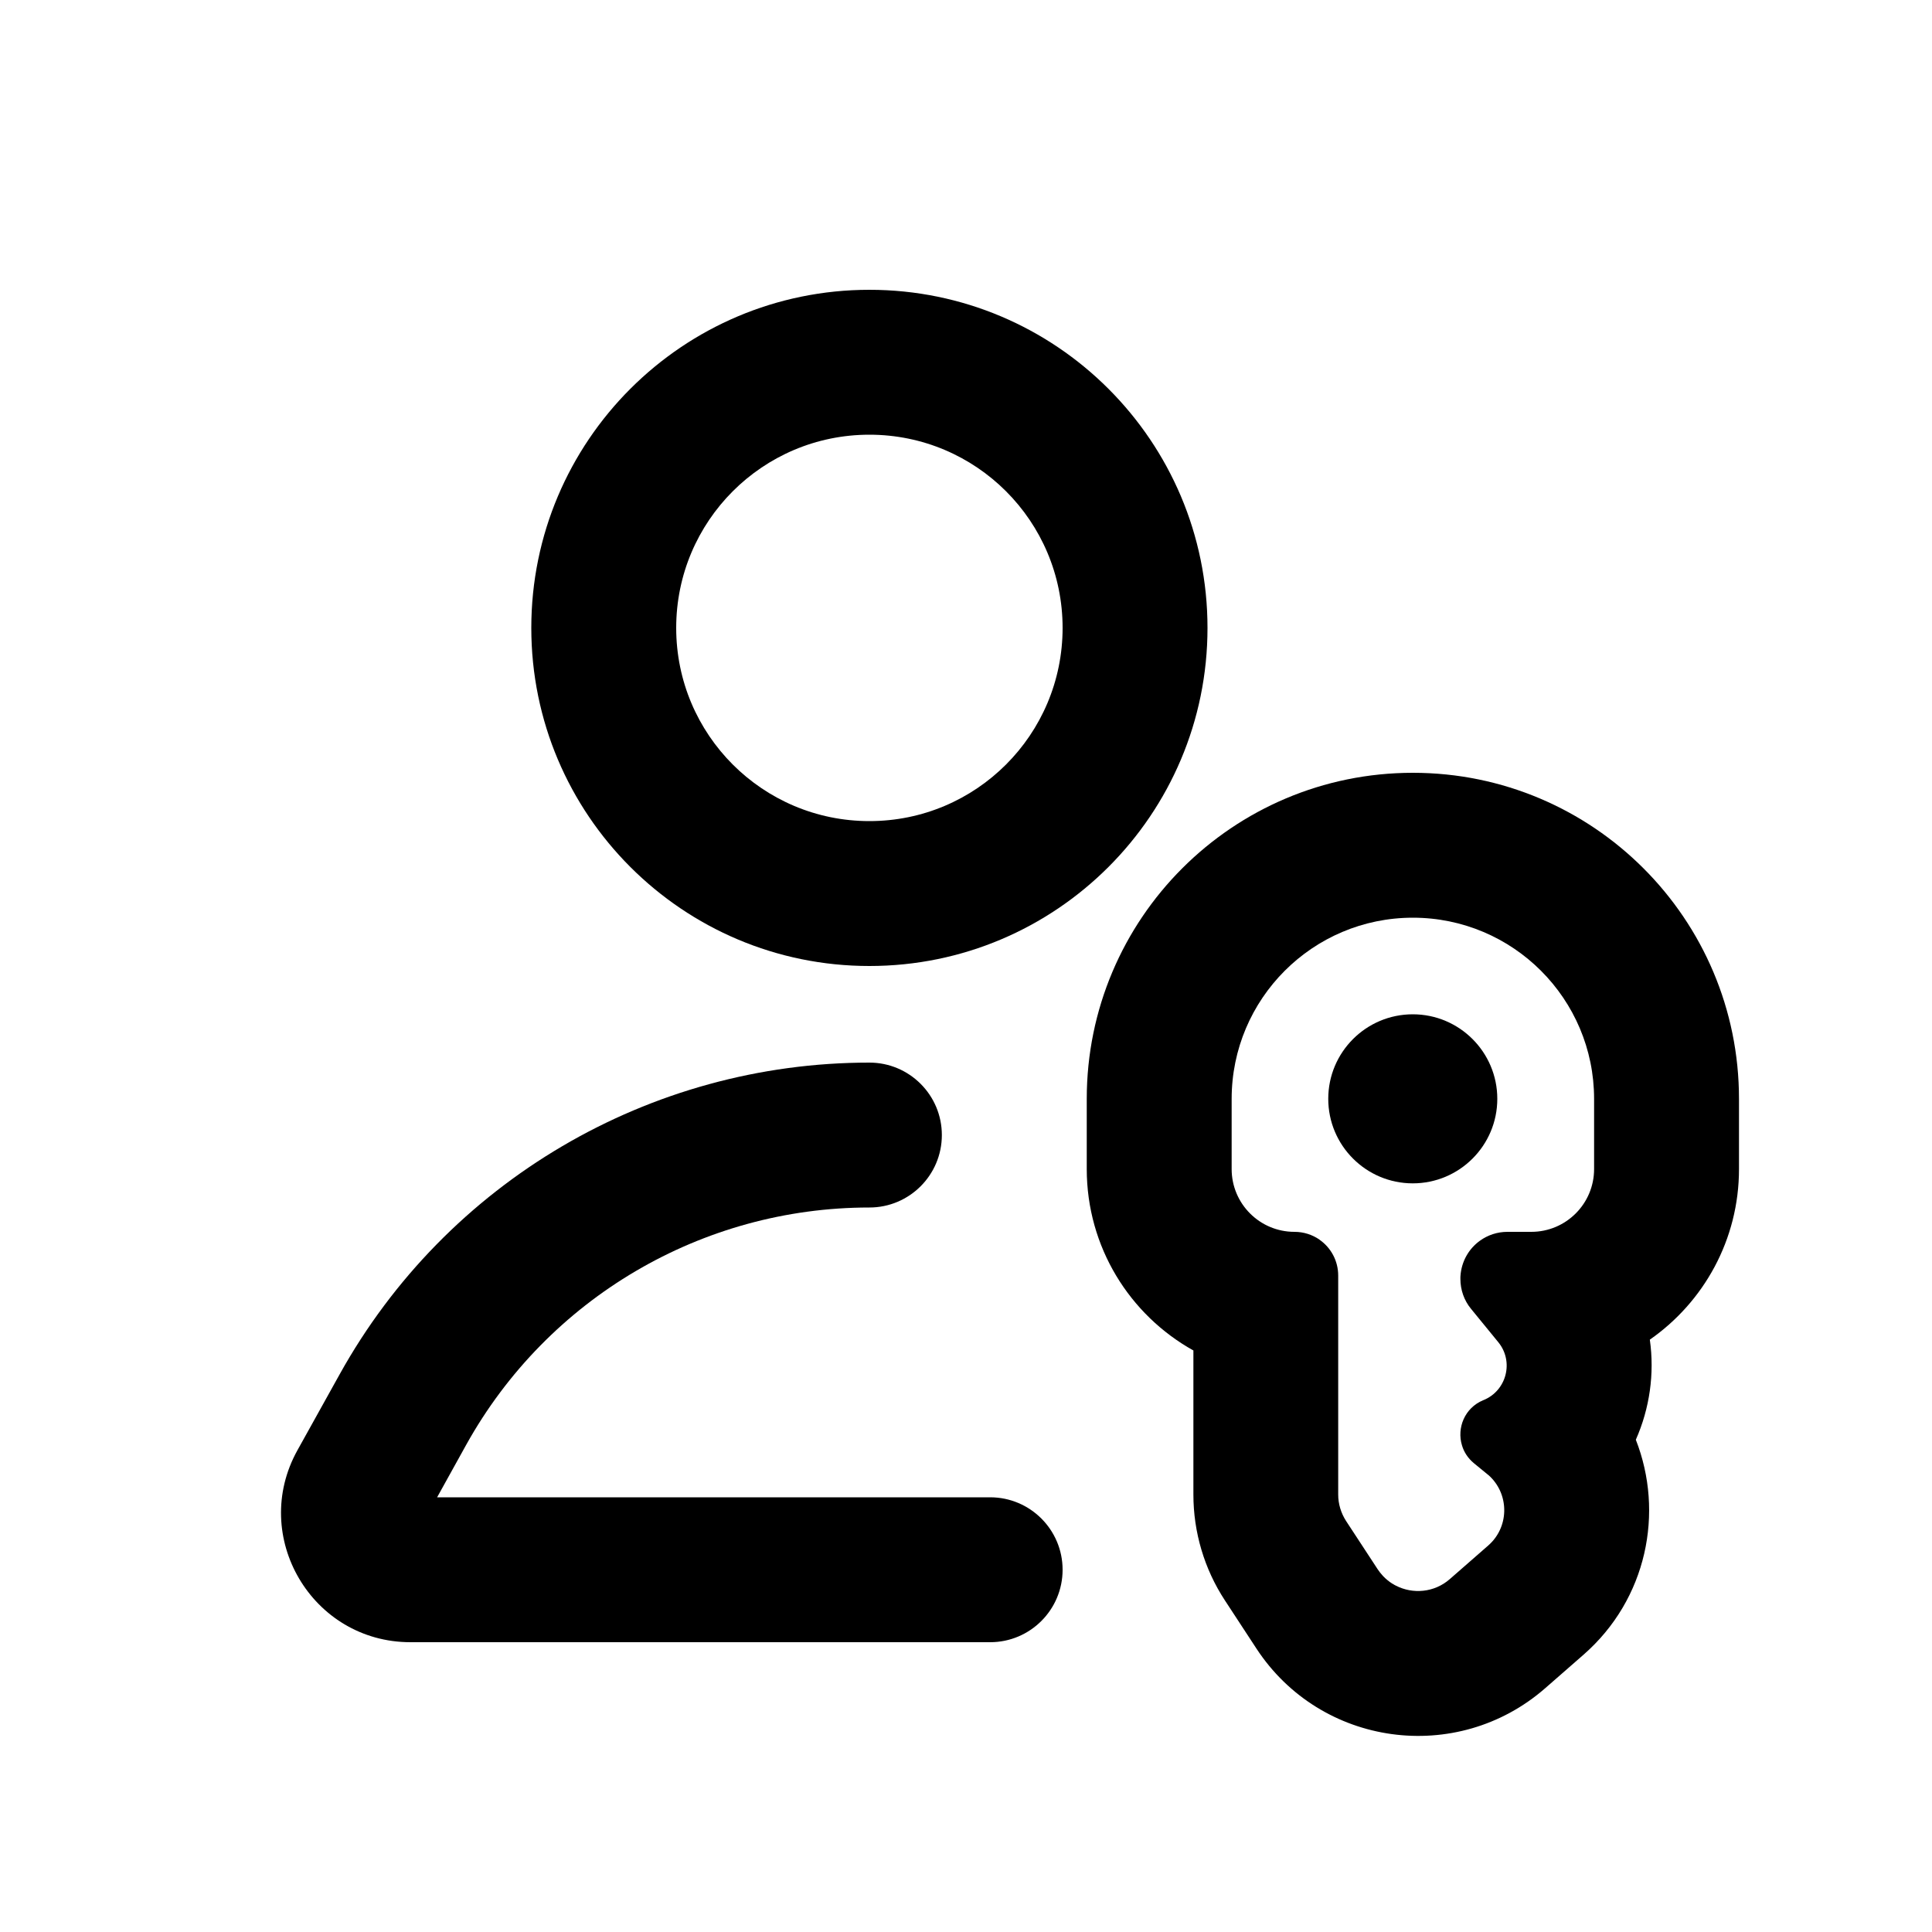 <svg viewBox="0 0 20 20" xmlns="http://www.w3.org/2000/svg"><path d="M5.5 6.5c0-1.933 1.567-3.5 3.5-3.5s3.5 1.567 3.5 3.5-1.567 3.5-3.5 3.5-3.5-1.567-3.5-3.5Zm3.5-2c-1.105 0-2 .895-2 2s.895 2 2 2 2-.895 2-2-.895-2-2-2Z" fill-rule="evenodd"></path><path d="M9 12.5c-1.734 0-3.33.94-4.173 2.455l-.302.545h5.725c.414 0 .75.336.75.75s-.336.75-.75.75h-6.001c-1.02 0-1.665-1.096-1.17-1.987l.437-.786c1.106-1.992 3.206-3.227 5.484-3.227.414 0 .75.336.75.75s-.336.75-.75.75Z"></path><path d="M15.5 11.375c0 .483-.392.875-.875.875s-.875-.392-.875-.875.392-.875.875-.875.875.392.875.875Z"></path><path d="M11.25 11.376c0-1.865 1.511-3.376 3.376-3.376 1.864 0 3.376 1.511 3.376 3.376v.726c0 .731-.365 1.377-.923 1.766.05.353-.002.713-.145 1.036.295.752.117 1.65-.542 2.226l-.397.347c-.915.798-2.324.604-2.989-.412l-.326-.498c-.213-.325-.326-.706-.326-1.095v-1.492c-.659-.367-1.104-1.07-1.104-1.879v-.725Zm2.41 1.457c-.074-.051-.163-.081-.26-.081-.359 0-.65-.291-.65-.65v-.726c0-1.036.84-1.876 1.876-1.876s1.876.84 1.876 1.876v.726c0 .359-.291.65-.65.65h-.247c-.106 0-.205.034-.285.092-.114.082-.19.212-.201.361l-.001.015v.02c0 .112.038.222.11.309l.282.345c.164.2.087.502-.153.6l-.003.001c-.193.08-.274.288-.22.466.02.07.062.135.125.187l.133.109c.014.01.026.021.038.033.196.196.19.523-.025.71l-.397.347c-.16.14-.383.158-.559.067-.01-.005-.021-.011-.031-.018l-.005-.002c-.034-.022-.065-.047-.094-.077l-.006-.007c-.019-.02-.036-.042-.052-.066l-.326-.498c-.053-.082-.082-.177-.082-.274v-2.267c0-.154-.076-.29-.194-.372Z" fill-rule="evenodd"></path></svg>